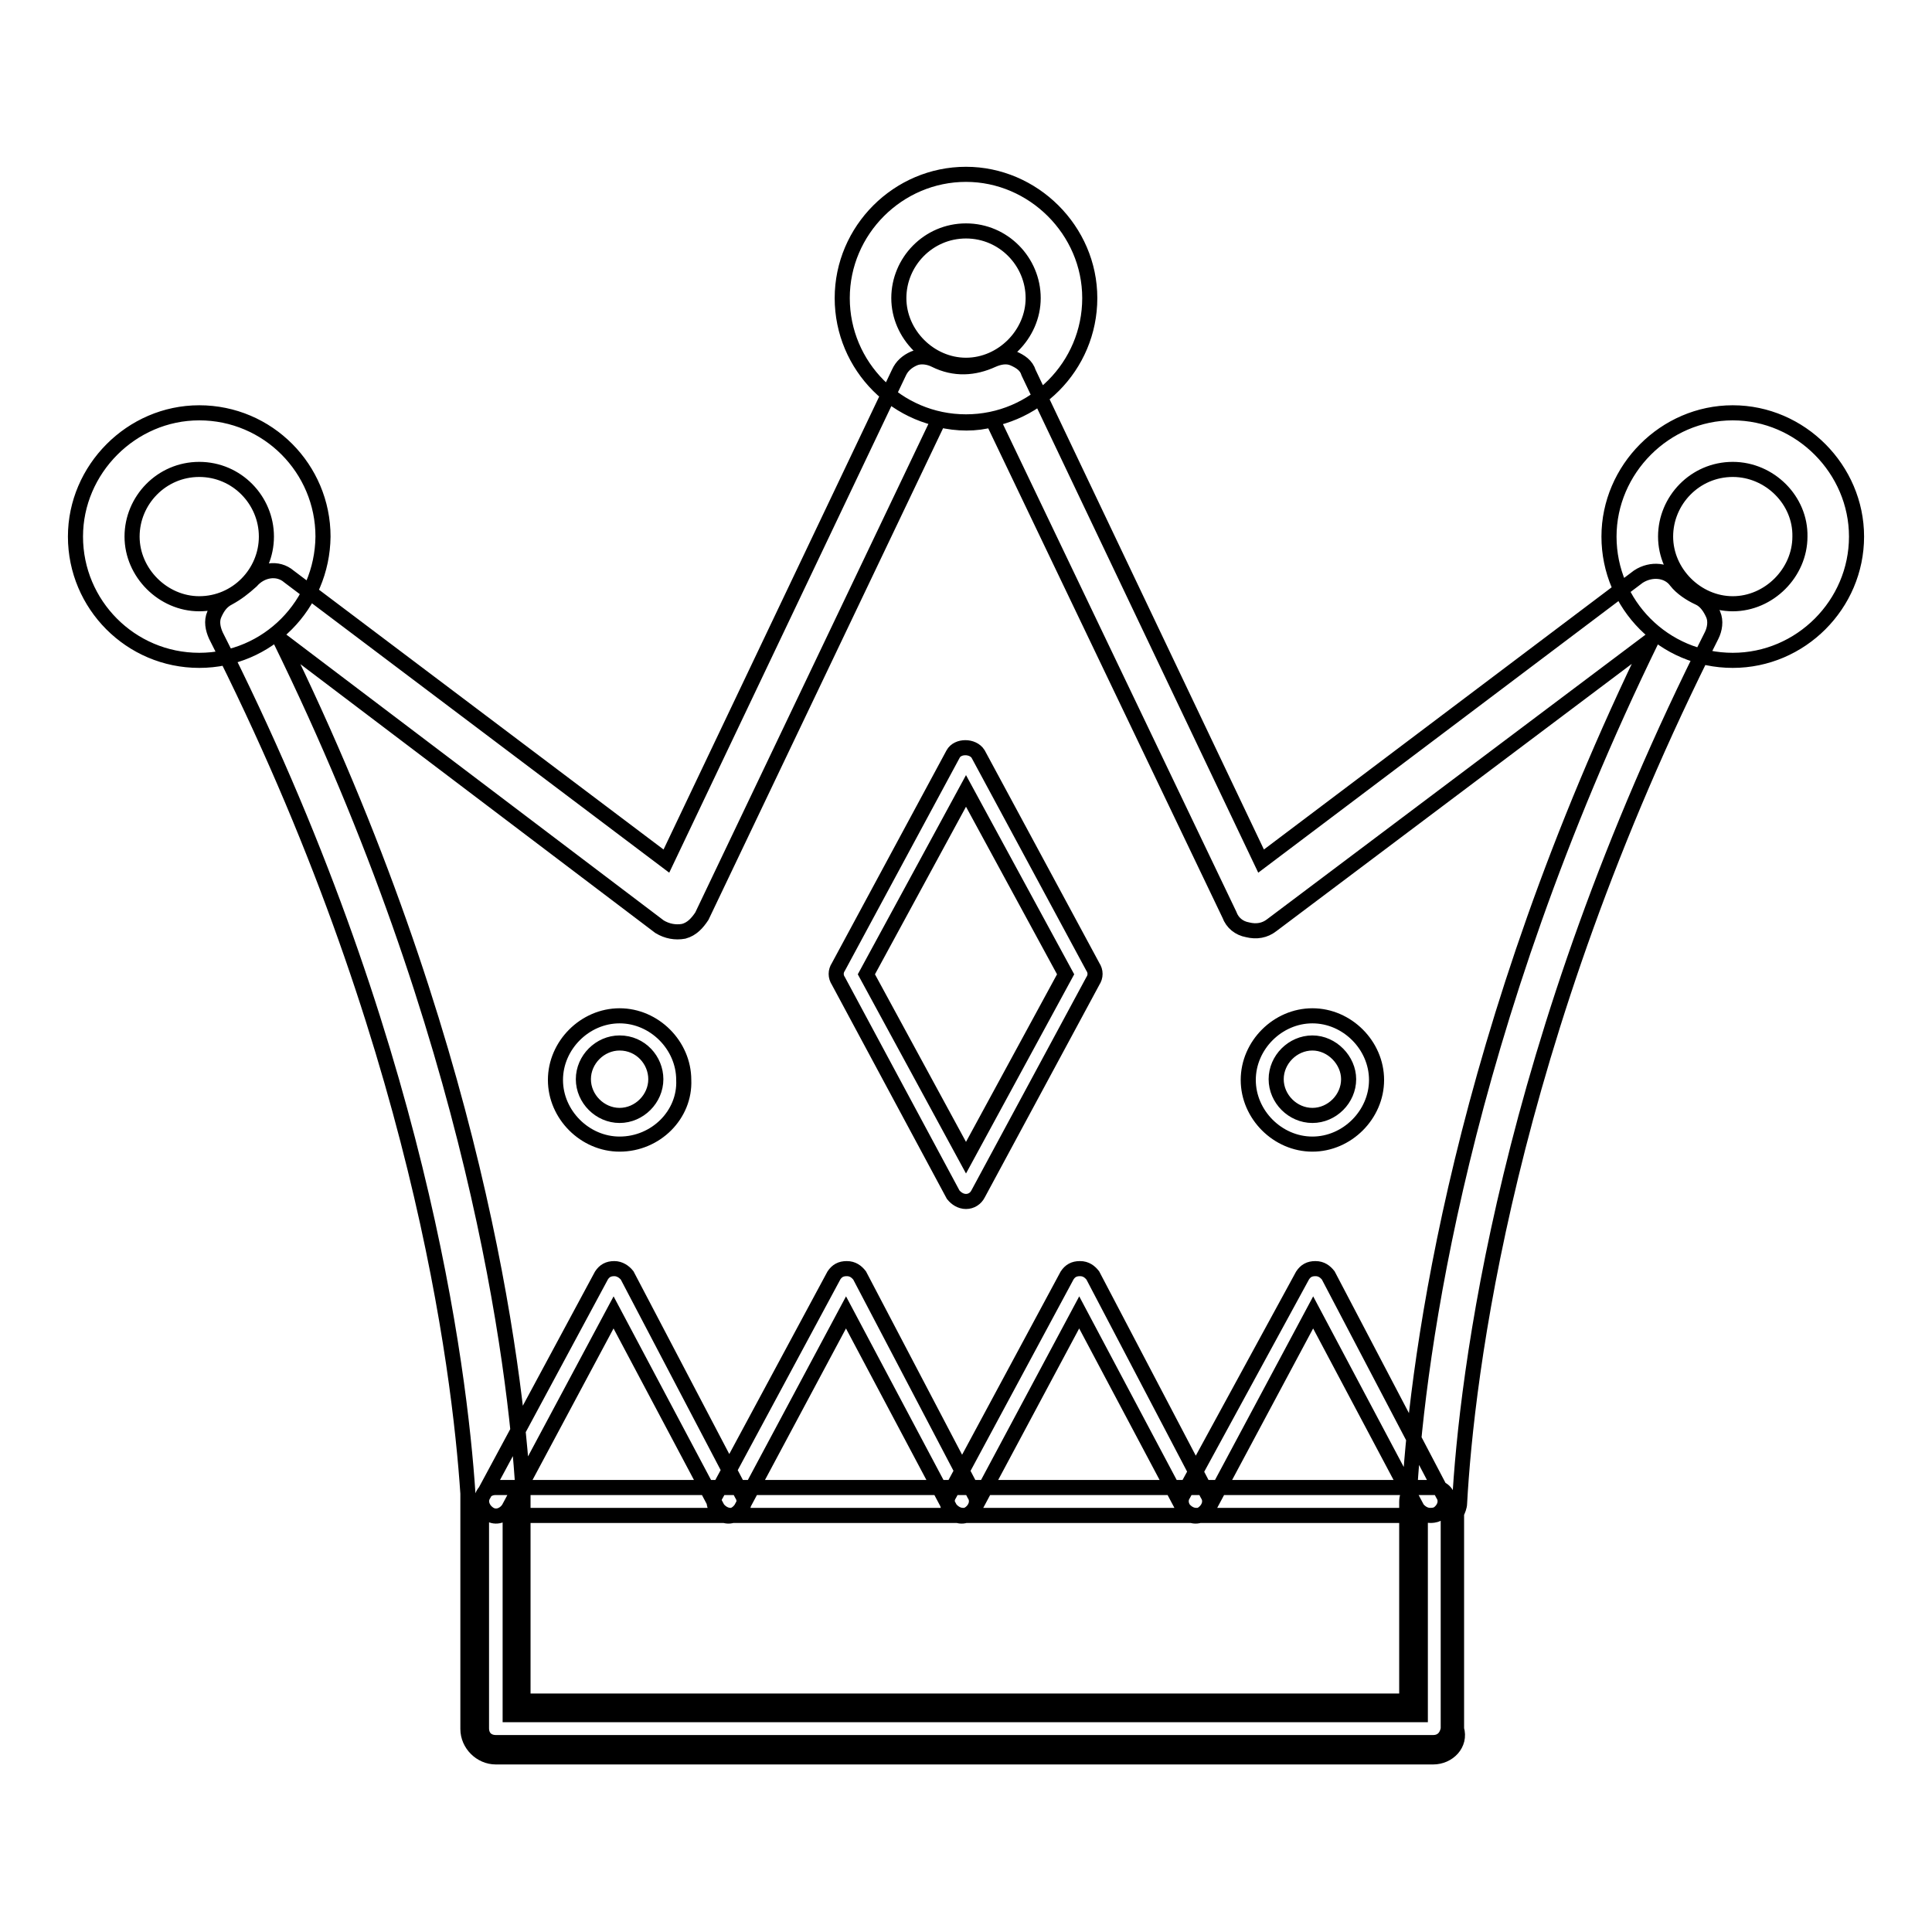 <?xml version="1.0" encoding="utf-8"?>
<!-- Svg Vector Icons : http://www.onlinewebfonts.com/icon -->
<!DOCTYPE svg PUBLIC "-//W3C//DTD SVG 1.1//EN" "http://www.w3.org/Graphics/SVG/1.1/DTD/svg11.dtd">
<svg version="1.1" xmlns="http://www.w3.org/2000/svg" xmlns:xlink="http://www.w3.org/1999/xlink" x="0px" y="0px" viewBox="0 0 256 256" enable-background="new 0 0 256 256" xml:space="preserve">
<g> <path stroke-width="2" fill-opacity="0" stroke="#000000"  d="M26.4,87.5c-9.1,0-16.4-7.4-16.4-16.4c0-8.9,7.4-16.4,16.4-16.4c9.1,0,16.4,7.4,16.4,16.4 C42.7,80.1,35.5,87.5,26.4,87.5z M26.4,62.2c-5,0-8.9,4.1-8.9,8.9c0,4.8,4.1,8.9,8.9,8.9c5,0,8.9-4.1,8.9-8.9 C35.3,66.3,31.4,62.2,26.4,62.2z M128,55.9c-9.1,0-16.4-7.4-16.4-16.4s7.4-16.4,16.4-16.4c8.9,0,16.4,7.4,16.4,16.4 S137.1,55.9,128,55.9z M128,30.6c-5,0-8.9,4.1-8.9,8.9s4.1,8.9,8.9,8.9c4.8,0,8.9-4.1,8.9-8.9S133,30.6,128,30.6z M229.6,87.5 c-9.1,0-16.4-7.4-16.4-16.4c0-8.9,7.4-16.4,16.4-16.4S246,62.2,246,71.1C246,80.1,238.6,87.5,229.6,87.5z M229.6,62.2 c-5,0-8.9,4.1-8.9,8.9c0,4.8,4.1,8.9,8.9,8.9s8.9-4.1,8.9-8.9C238.6,66.3,234.5,62.2,229.6,62.2z M96.8,200.8 c-0.7,0-1.3-0.4-1.7-0.9l-13.8-26l-13.9,26c-0.6,0.9-1.7,1.3-2.6,0.7s-1.3-1.7-0.7-2.6l15.6-29c0.4-0.6,0.9-0.9,1.7-0.9 c0.7,0,1.3,0.4,1.7,0.9l15.2,29c0.6,0.9,0.2,2-0.7,2.6C97.3,200.8,97,200.8,96.8,200.8z M127.6,200.8c-0.7,0-1.3-0.4-1.7-0.9 l-13.8-26l-13.9,26c-0.6,0.9-1.7,1.3-2.6,0.7c-0.9-0.6-1.3-1.7-0.7-2.6l15.6-29c0.4-0.6,0.9-0.9,1.7-0.9s1.3,0.4,1.7,0.9l15.2,29 c0.6,0.9,0.2,2-0.7,2.6C128.2,200.8,128,200.8,127.6,200.8L127.6,200.8z M158.5,200.8c-0.7,0-1.3-0.4-1.7-0.9l-13.8-26l-13.9,26 c-0.6,0.9-1.7,1.3-2.6,0.7s-1.3-1.7-0.7-2.6l15.6-29c0.4-0.6,0.9-0.9,1.7-0.9s1.3,0.4,1.7,0.9l15.2,29c0.6,0.9,0.2,2-0.7,2.6 C159.2,200.8,158.8,200.8,158.5,200.8L158.5,200.8z M189.5,200.8c-0.7,0-1.3-0.4-1.7-0.9l-13.8-26l-13.9,26 c-0.6,0.9-1.7,1.3-2.6,0.7c-0.9-0.6-1.3-1.7-0.7-2.6l15.8-29c0.4-0.6,0.9-0.9,1.7-0.9s1.3,0.4,1.7,0.9l15.2,29 c0.6,0.9,0.2,2-0.7,2.6C190.1,200.8,189.7,200.8,189.5,200.8z M189.9,232.8H65.7c-2,0-3.7-1.7-3.7-3.7v-31.2 c-1.1-16.5-6.5-60.6-33.4-113.7c-0.4-0.9-0.6-1.9-0.2-2.8c0.4-0.9,0.9-1.7,1.9-2.2c1.1-0.6,2-1.3,3-2.2c1.3-1.5,3.5-1.9,5-0.6 l50,37.7l30.8-64.7c0.4-0.9,1.1-1.5,2-1.9s2-0.2,2.8,0.2c2.6,1.3,5.2,1.1,7.6,0c0.9-0.4,1.9-0.6,2.8-0.2c0.9,0.4,1.7,0.9,2,1.9 l30.8,64.7l50-37.7c1.7-1.1,3.9-0.9,5,0.6c0.7,0.9,1.9,1.7,3,2.2c0.9,0.4,1.5,1.3,1.9,2.2c0.4,0.9,0.2,2-0.2,2.8 c-27.3,54.1-32.5,98.5-33.4,115c0,0.4-0.2,0.9-0.4,1.3v28.6C193.6,231.1,191.9,232.8,189.9,232.8z M69.5,225.4h116.9V199 c0-0.6,0.2-1.1,0.4-1.7c1.1-17.7,6.7-60.6,32.1-112.6l-50.4,37.9c-0.9,0.7-2,0.9-3.2,0.6c-1.1-0.2-2-0.9-2.4-2l-31.4-65.6 c-2.2,0.6-4.6,0.6-7.1,0l-31.4,65.8c-0.6,0.9-1.3,1.7-2.4,2c-1.1,0.2-2.2,0-3.2-0.6L37.1,84.7C63,137.5,68.3,181,69.3,197.5v27.9 H69.5z M189.9,230.9H65.7c-1.1,0-1.9-0.7-1.9-1.9V199c0-1.1,0.7-1.9,1.9-1.9h124.3c1.1,0,1.9,0.7,1.9,1.9v30.1 C191.7,230.2,191,230.9,189.9,230.9z M67.6,227.2h120.6v-26.4H67.6V227.2z M128,159.2c-0.7,0-1.3-0.4-1.7-0.9L111.1,130 c-0.4-0.6-0.4-1.3,0-1.9l15.2-28.2c0.6-1.1,2.6-1.1,3.3,0l15.2,28.2c0.4,0.6,0.4,1.3,0,1.9l-15.2,28.2 C129.3,158.8,128.7,159.2,128,159.2z M114.8,129.1l13.2,24.3l13.2-24.3L128,104.8L114.8,129.1z M173.9,151.6 c-4.6,0-8.5-3.9-8.5-8.5s3.9-8.5,8.5-8.5s8.5,3.9,8.5,8.5S178.5,151.6,173.9,151.6z M173.9,138.2c-2.6,0-4.8,2.2-4.8,4.8 c0,2.6,2.2,4.8,4.8,4.8c2.6,0,4.8-2.2,4.8-4.8C178.7,140.5,176.5,138.2,173.9,138.2z M82.1,151.6c-4.6,0-8.5-3.9-8.5-8.5 s3.9-8.5,8.5-8.5c4.6,0,8.5,3.9,8.5,8.5C90.8,147.7,86.9,151.6,82.1,151.6z M82.1,138.2c-2.6,0-4.8,2.2-4.8,4.8 c0,2.6,2.2,4.8,4.8,4.8c2.6,0,4.8-2.2,4.8-4.8C86.9,140.5,84.9,138.2,82.1,138.2z"/></g>
</svg>